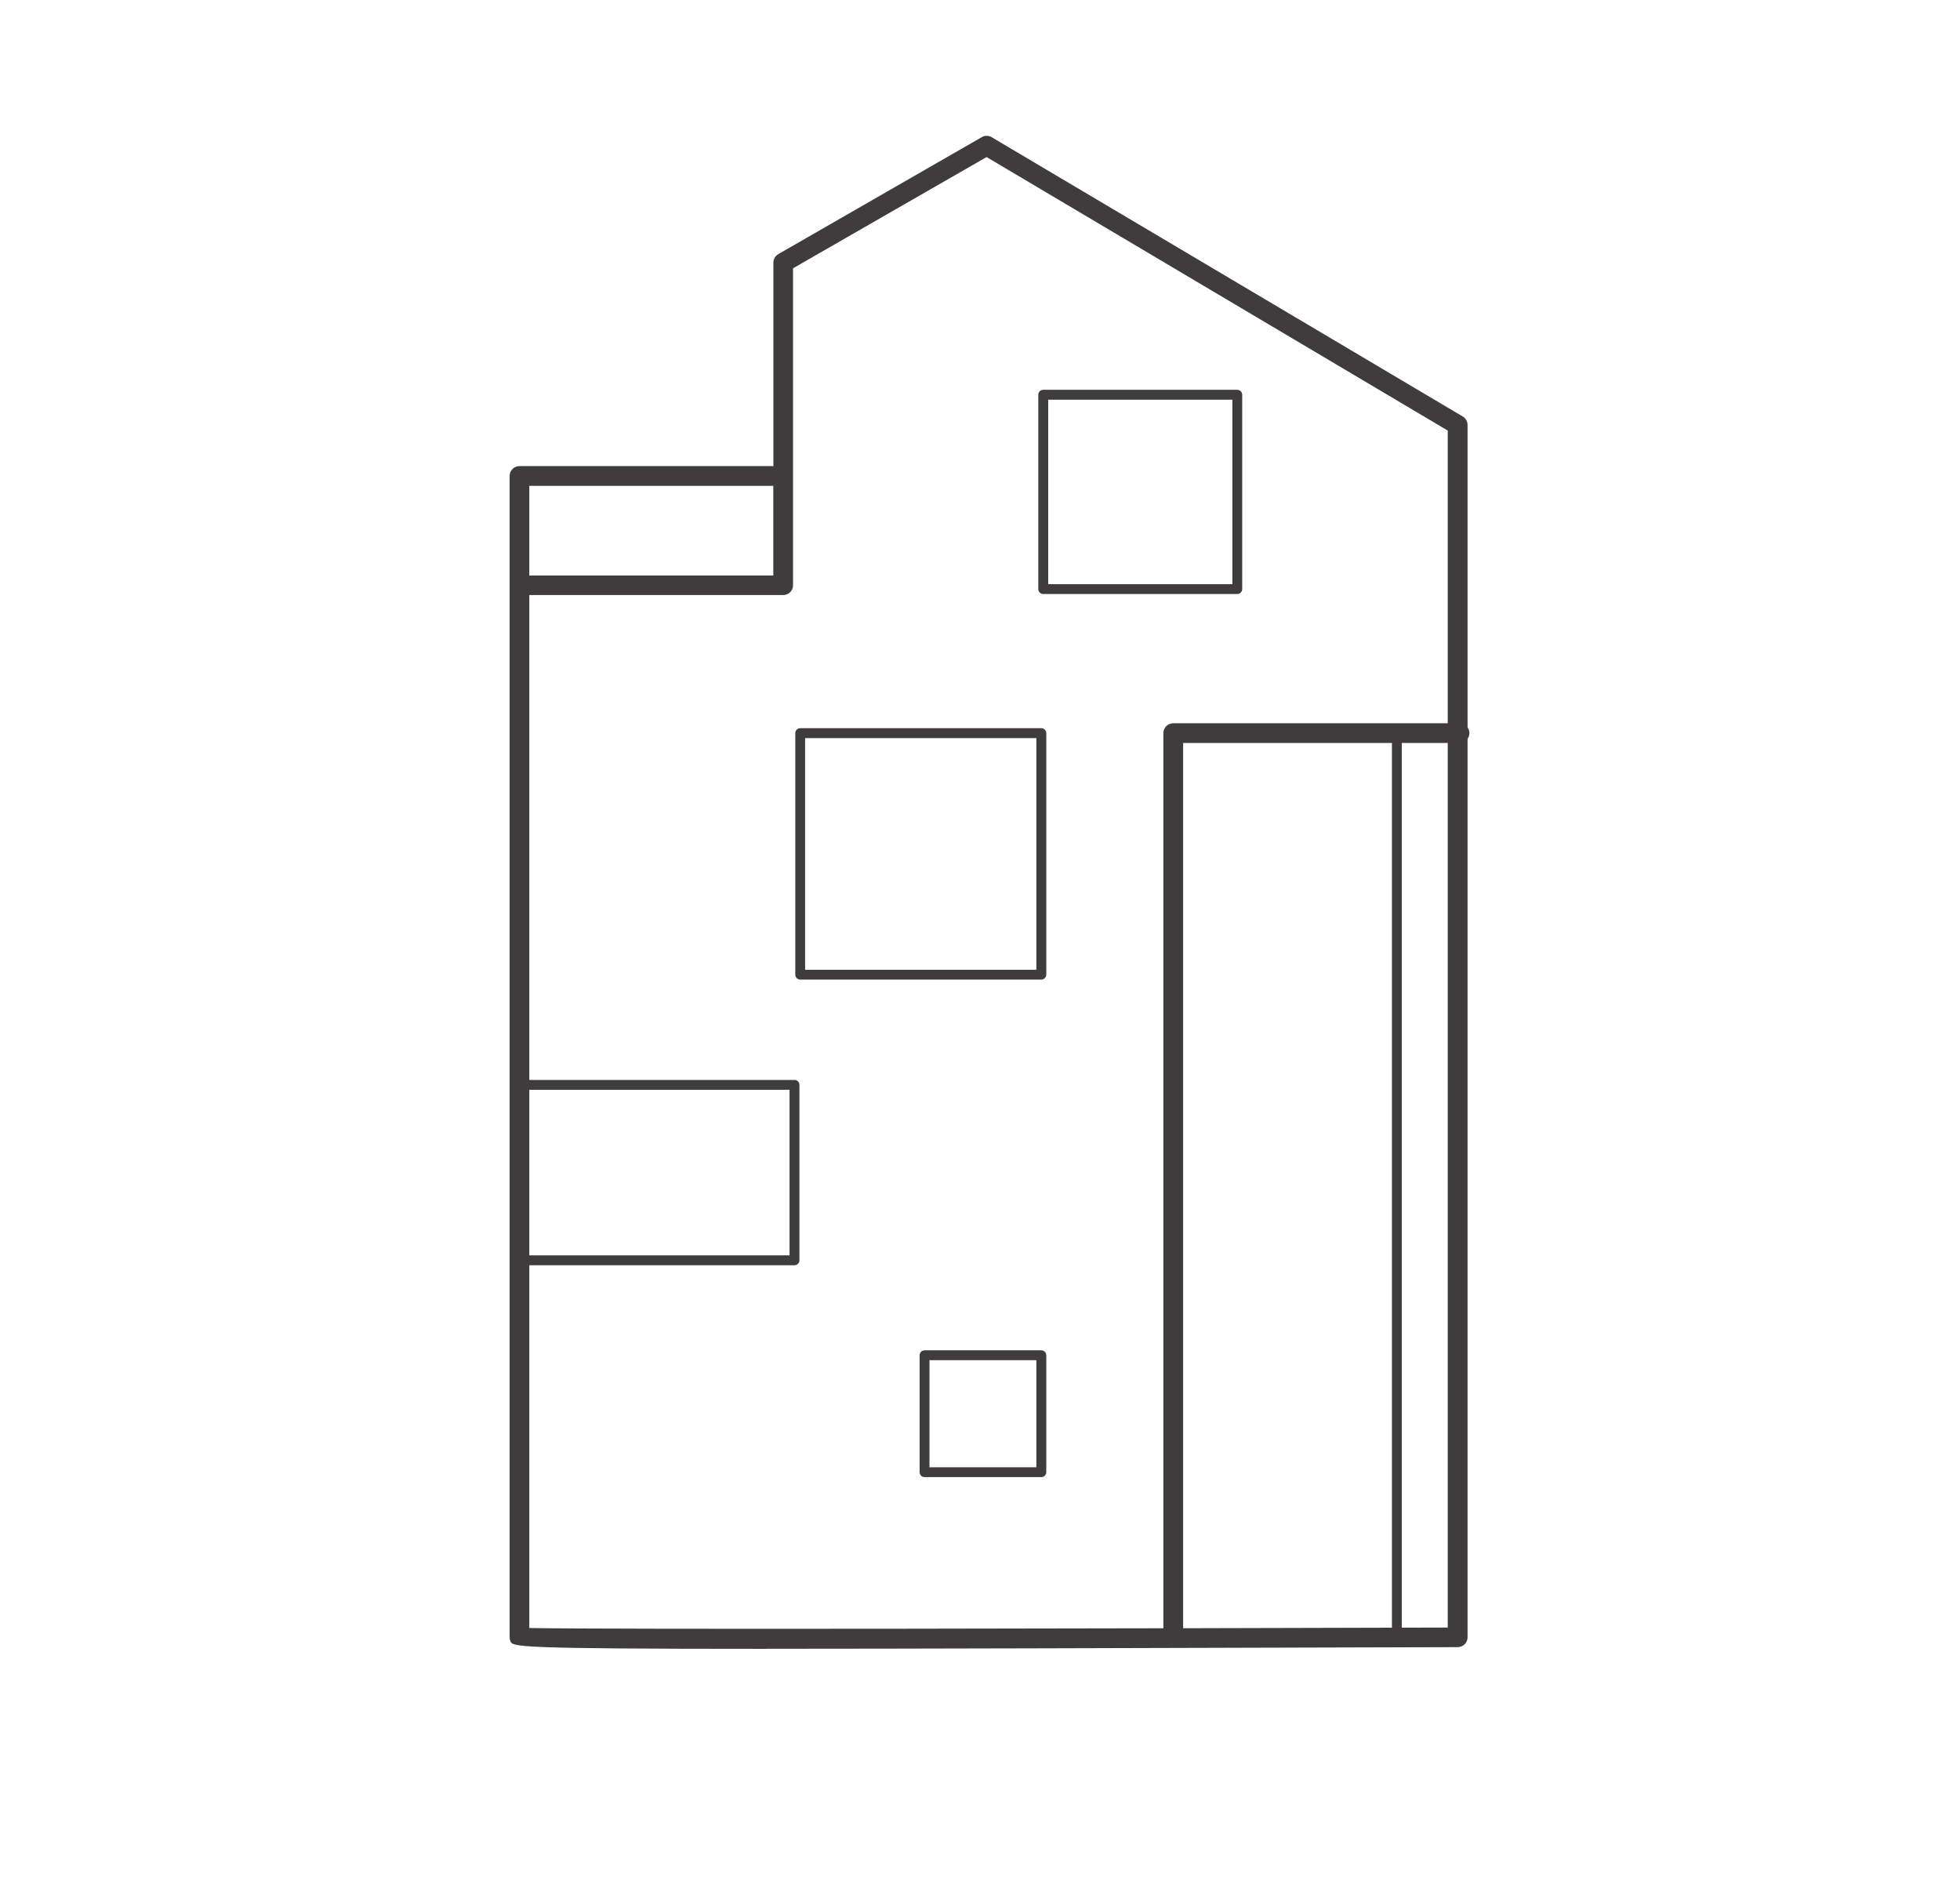 <?xml version="1.0" encoding="UTF-8"?><svg id="animals" xmlns="http://www.w3.org/2000/svg" viewBox="0 0 263.09 253.4"><defs><style>.cls-1{fill:#3f3c3e;}</style></defs><path class="cls-1" d="m102.89,221.31c-33.96,0-34.07-.28-34.38-1.03-.07-.16-.1-.34-.1-.51V63.88c0-.73.59-1.32,1.32-1.32h34.08v-27.3c0-.47.25-.91.66-1.15l27.31-15.7c.41-.24.92-.24,1.34.01l63.22,37.48c.4.24.65.67.65,1.14v162.72c0,.73-.59,1.32-1.32,1.32-45.03.13-74.05.22-92.78.22Zm-33.16-1.54h.03-.03Zm1.32-1.26c10.14.22,82.97.06,123.28-.06V57.79l-61.9-36.71-25.98,14.93v42.54c0,.73-.59,1.32-1.32,1.32h-34.08v138.61Zm0-141.26h32.75v-12.04h-32.75v12.04Z"/><path class="cls-1" d="m157.48,220.96c-.73,0-1.32-.59-1.32-1.32v-121.24c0-.73.59-1.32,1.32-1.32h38.44c.73,0,1.32.59,1.32,1.32s-.59,1.32-1.32,1.32h-37.11v119.91c0,.73-.59,1.32-1.32,1.32Z"/><path class="cls-1" d="m166.08,79.73h-26.05c-.36,0-.66-.3-.66-.66v-26.09c0-.36.3-.66.66-.66h26.05c.36,0,.66.3.66.66v26.09c0,.36-.3.66-.66.66Zm-25.38-1.32h24.72v-24.76h-24.72v24.76Z"/><path class="cls-1" d="m139.78,131.48h-32.37c-.36,0-.66-.3-.66-.66v-32.42c0-.36.3-.66.66-.66h32.37c.36,0,.66.3.66.66v32.42c0,.36-.3.66-.66.66Zm-31.71-1.32h31.04v-31.09h-31.04v31.09Z"/><path class="cls-1" d="m106.65,169.82h-36.42c-.36,0-.66-.3-.66-.66s.3-.66.66-.66h35.75v-22.23h-35.75c-.36,0-.66-.3-.66-.66s.3-.66.66-.66h36.42c.36,0,.66.3.66.66v23.55c0,.36-.3.66-.66.66Z"/><path class="cls-1" d="m139.78,198.26h-15.68c-.36,0-.66-.3-.66-.66v-15.7c0-.36.3-.66.66-.66h15.68c.36,0,.66.3.66.66v15.7c0,.36-.3.66-.66.66Zm-15.02-1.32h14.35v-14.38h-14.35v14.38Z"/><path class="cls-1" d="m187.5,220.06c-.36,0-.66-.3-.66-.66v-120.51c0-.36.3-.66.66-.66s.66.3.66.66v120.51c0,.36-.3.66-.66.66Z"/></svg>